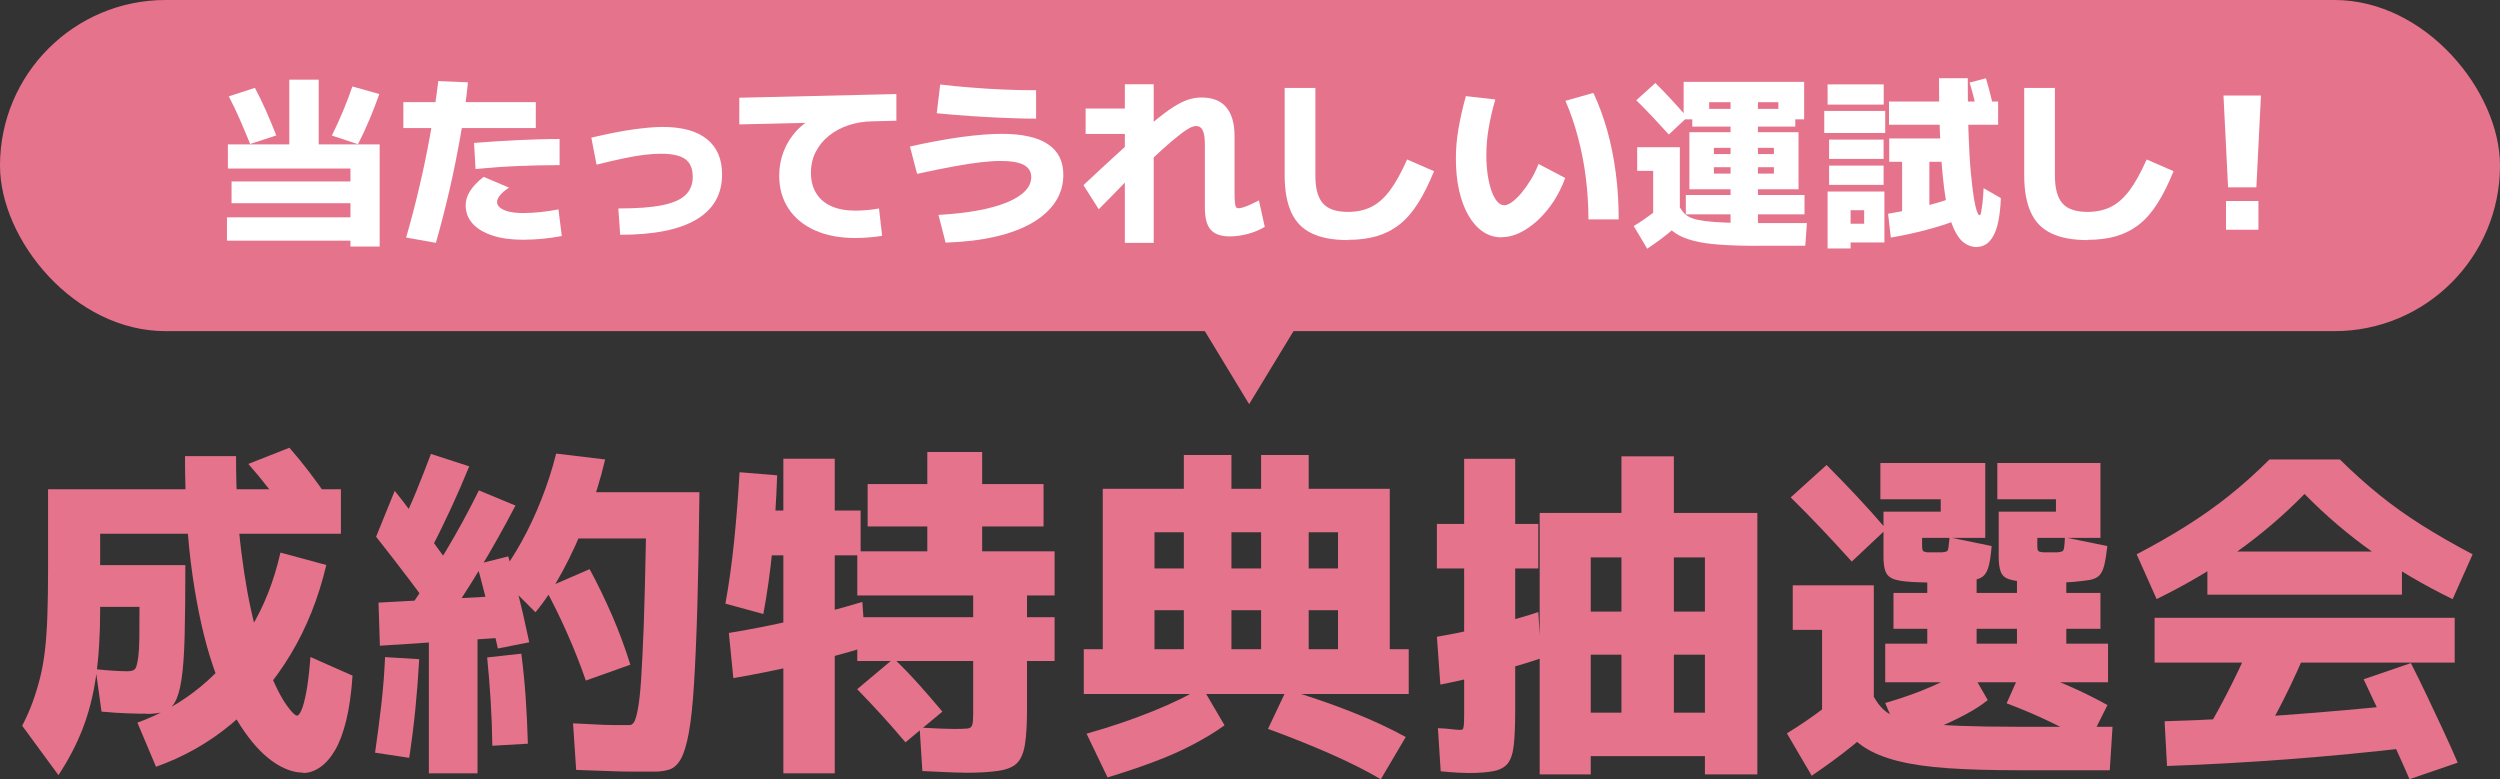 <?xml version="1.0" encoding="UTF-8"?><svg id="_レイヤー_2" xmlns="http://www.w3.org/2000/svg" viewBox="0 0 217.43 67.77"><rect x="0" y="0" width="217.43" height="67.77" fill="#333333" stroke="none"/><defs><style>.cls-1{fill:#fff;}.cls-2{fill:#e6738c;}</style></defs><g id="text"><path class="cls-2" d="M5.08,67.41l-3.15-4.29c.38-.74.69-1.44.93-2.11.24-.67.45-1.36.63-2.08.18-.72.32-1.51.42-2.37.1-.86.17-1.86.21-3,.04-1.14.06-2.46.06-3.96v-7.05h25.47v3.87H8.71v6.69c0,2.14-.12,4.04-.36,5.71-.24,1.67-.63,3.19-1.17,4.58-.54,1.38-1.24,2.72-2.1,4.02ZM12.73,62.07c-.44,0-.99,0-1.63-.03-.65-.02-1.41-.07-2.27-.15l-.51-3.69c.56.06,1.1.11,1.62.14s.91.04,1.17.04c.16,0,.31-.02.45-.07.14-.05.24-.17.3-.35.06-.18.12-.47.17-.85.05-.39.08-.93.09-1.63,0-.7.01-1.6.01-2.7h-4.65v-3.63h8.64c0,2.48-.02,4.52-.06,6.12-.04,1.6-.13,2.87-.27,3.8-.14.93-.34,1.61-.6,2.04-.26.43-.59.7-.99.81-.4.11-.89.17-1.47.17ZM13.57,66.69l-1.62-3.84c2.04-.74,3.89-1.79,5.55-3.17s3.08-3.03,4.27-4.98c1.19-1.95,2.06-4.16,2.62-6.64l3.99,1.08c-.68,2.88-1.72,5.48-3.12,7.8-1.4,2.32-3.09,4.31-5.07,5.97-1.98,1.66-4.19,2.92-6.63,3.78ZM26.38,67.2c-.86,0-1.76-.33-2.7-1-.94-.67-1.86-1.69-2.75-3.06-.89-1.37-1.7-3.13-2.43-5.29-.73-2.16-1.31-4.75-1.75-7.77-.44-3.02-.66-6.49-.66-10.41h4.44c0,3.12.15,5.9.46,8.34.31,2.44.69,4.55,1.15,6.33.46,1.78.94,3.26,1.44,4.43s.96,2.04,1.38,2.61c.42.57.71.86.87.86.12,0,.25-.16.39-.48.14-.32.28-.84.42-1.58.14-.73.26-1.74.36-3.04l3.66,1.62c-.1,1.5-.28,2.79-.54,3.86-.26,1.07-.58,1.94-.97,2.61-.39.67-.83,1.17-1.31,1.5-.48.33-.97.5-1.47.5ZM25.03,44.82c-.52-.8-1.08-1.58-1.67-2.34-.59-.76-1.18-1.47-1.76-2.13l3.57-1.41c.58.66,1.16,1.37,1.74,2.13.58.76,1.13,1.53,1.65,2.31l-3.54,1.44Z"/><path class="cls-2" d="M35.59,65.91l-2.97-.45c.2-1.38.38-2.76.54-4.14s.27-2.77.33-4.17l2.97.18c-.08,1.44-.19,2.87-.33,4.29-.14,1.42-.32,2.85-.54,4.29ZM37.03,52.35c-.4-.56-.85-1.17-1.35-1.83s-1.01-1.32-1.53-2c-.52-.67-1-1.29-1.44-1.84l1.62-3.99c.5.62,1,1.27,1.51,1.96.51.69,1.01,1.37,1.5,2.03.49.66.92,1.26,1.31,1.8l-1.62,3.87ZM33.04,56.16l-.12-3.75,11.04-.6.03,3.63-10.95.72ZM37.54,47.64l-2.73-1.83c.52-1.04.99-2.08,1.42-3.14.43-1.05.84-2.11,1.25-3.19l3.33,1.08c-.48,1.18-1,2.37-1.54,3.55-.55,1.19-1.12,2.37-1.73,3.53ZM38.38,54.66l-2.82-1.68c1.14-1.68,2.21-3.36,3.22-5.06,1.01-1.69,1.97-3.44,2.87-5.27l3.18,1.32c-.98,1.88-2,3.7-3.05,5.44-1.05,1.75-2.19,3.5-3.4,5.23ZM37.3,67.26v-12.48h4.23v12.48h-4.23ZM43.3,56.4c-.16-.72-.34-1.51-.55-2.37-.21-.86-.43-1.72-.65-2.59-.22-.87-.43-1.65-.63-2.36l2.73-.69c.22.72.44,1.52.66,2.4.22.88.43,1.76.63,2.62.2.87.38,1.69.54,2.45l-2.73.54ZM42.82,64.86c-.02-1.38-.07-2.7-.15-3.98-.08-1.27-.18-2.5-.3-3.7l2.97-.33c.16,1.24.29,2.52.38,3.82.09,1.31.15,2.65.19,4.01l-3.09.18ZM46.57,53.25l-3.15-3.15c.68-.88,1.33-1.88,1.95-3,.62-1.12,1.19-2.33,1.71-3.65.52-1.31.95-2.64,1.29-4l4.26.51c-.4,1.72-.93,3.42-1.58,5.08-.65,1.67-1.35,3.21-2.11,4.62-.76,1.41-1.55,2.61-2.37,3.59ZM50.95,59.19c-.46-1.34-1-2.71-1.62-4.11-.62-1.4-1.26-2.7-1.92-3.9l3.87-1.68c.68,1.24,1.33,2.6,1.97,4.06.63,1.47,1.15,2.88,1.57,4.25l-3.87,1.38ZM56.92,67.11h-1.81c-.77,0-1.6-.02-2.48-.06-.88-.04-1.72-.07-2.52-.09l-.27-4.05c.58.02,1.19.05,1.83.09.64.04,1.24.06,1.8.06h1.29c.14,0,.27-.08.38-.25s.22-.54.33-1.1.21-1.43.29-2.61c.08-1.18.15-2.76.23-4.75.07-1.99.13-4.5.19-7.52h-6.99v-4.02h11.64c-.04,3.9-.1,7.21-.18,9.93-.08,2.72-.18,4.97-.29,6.75-.11,1.78-.26,3.19-.45,4.23-.19,1.04-.42,1.8-.69,2.28s-.59.78-.96.91c-.37.13-.81.2-1.33.2Z"/><path class="cls-2" d="M66.39,53.4l-3.3-.9c.3-1.64.55-3.42.75-5.35.2-1.93.36-3.96.48-6.08l3.27.27c-.08,2.3-.22,4.44-.41,6.42s-.46,3.86-.79,5.64ZM63.78,58.98l-.39-3.93c2.06-.34,4.04-.73,5.96-1.19,1.91-.45,3.79-.95,5.65-1.51l.27,3.93c-1.84.56-3.7,1.06-5.58,1.5-1.88.44-3.85.84-5.91,1.2ZM68.13,67.26v-18.96h-2.13v-3.9h2.13v-4.5h4.47v4.5h2.25v3.9h-2.25v18.96h-4.47ZM83.88,67.2c-.36,0-.85-.01-1.47-.04-.62-.03-1.35-.06-2.19-.1l-.24-3.78c.7.04,1.31.07,1.85.09.53.02.92.03,1.19.03.54,0,.92-.02,1.14-.04.22-.03.35-.14.4-.32.05-.18.08-.48.08-.9v-4.65h-10.08v-3.81h10.08v-1.89h-10.08v-3.84h6.09v-2.16h-5.19v-3.69h5.19v-2.79h4.77v2.79h5.34v3.69h-5.34v2.16h6.3v3.84h-2.4v1.89h2.4v3.81h-2.4v4.23c0,1.28-.06,2.29-.18,3.03-.12.74-.35,1.28-.69,1.62-.34.34-.88.56-1.61.67s-1.71.17-2.95.17ZM78.75,64.56c-.64-.76-1.33-1.54-2.05-2.34-.73-.8-1.45-1.56-2.15-2.28l3.18-2.67c.72.68,1.44,1.43,2.18,2.25.73.82,1.41,1.61,2.05,2.37l-3.21,2.67Z"/><path class="cls-2" d="M94.26,60.36v-3.9h22.11v-3.39h-2.55v3.39h-4.14v-3.39h-2.58v3.39h-4.14v-3.39h-2.55v-3.63h2.55v-9.87h4.14v9.87h2.58v-9.87h4.14v9.87h2.55v-3.15h-15.96v10.17h-4.5v-13.95h24.96v13.95h1.65v3.9h-28.26ZM96.33,67.62l-1.83-3.81c2.06-.58,3.97-1.23,5.73-1.94,1.76-.71,3.2-1.41,4.32-2.12l1.95,3.33c-.74.54-1.64,1.09-2.7,1.65-1.06.56-2.24,1.08-3.53,1.56-1.29.48-2.6.92-3.94,1.32ZM120.09,67.77c-1.26-.74-2.75-1.49-4.46-2.24s-3.5-1.46-5.35-2.14l1.62-3.42c2,.6,3.9,1.25,5.69,1.96s3.35,1.44,4.67,2.17l-2.16,3.66Z"/><path class="cls-2" d="M127.73,67.23c-.22,0-.52-.01-.92-.03-.39-.02-.9-.06-1.51-.12l-.24-3.75c.48.02.88.05,1.2.09.32.04.56.06.72.06.12,0,.2-.02.24-.06s.07-.15.09-.33.03-.47.03-.87v-12.78h-2.37v-3.87h2.37v-5.67h4.44v5.67h2.01v3.87h-2.01v12.36c0,1.26-.04,2.26-.12,2.98-.08.73-.25,1.26-.52,1.61-.27.34-.68.56-1.22.67-.54.11-1.27.17-2.19.17ZM125.27,59.52l-.3-4.14c.94-.16,1.93-.35,2.97-.58s2.07-.48,3.09-.75,1.94-.54,2.76-.82l.24,4.02c-.82.28-1.75.57-2.79.86-1.04.29-2.08.56-3.14.81-1.05.25-1.99.46-2.83.62ZM133.91,67.35v-22.74h18.93v22.74h-4.56v-1.59h-9.93v-3.78h9.93v-5.04h-2.7v5.04h-4.56v-5.04h-2.67v-3.75h2.67v-13.5h4.56v13.5h2.7v-4.71h-9.93v18.87h-4.44Z"/><path class="cls-2" d="M157.57,67.47l-2.16-3.69c1.14-.7,2.19-1.41,3.15-2.15.96-.73,1.9-1.53,2.82-2.41l2.55,3.03c-.88.94-1.84,1.83-2.87,2.65-1.03.83-2.19,1.68-3.5,2.57ZM161.05,48.84c-.86-.96-1.74-1.91-2.64-2.86s-1.79-1.85-2.67-2.72l3.12-2.82c.86.86,1.73,1.77,2.62,2.71.89.95,1.75,1.91,2.57,2.87l-3,2.82ZM158.47,61.71v-6.93h-2.55v-3.87h7.05v10.8h-4.5ZM175.63,66.99c-2.44,0-4.52-.06-6.24-.18-1.72-.12-3.17-.33-4.35-.63-1.18-.3-2.15-.7-2.9-1.19s-1.34-1.09-1.77-1.81c-.43-.72-.79-1.58-1.06-2.58h3.66c.24.44.52.81.84,1.11.32.3.74.55,1.26.73.52.19,1.22.34,2.1.45.88.11,1.99.19,3.33.24,1.34.05,3.01.08,5.01.08h8.22l-.24,3.78h-7.86ZM168.1,50.67c-.2,0-.48,0-.84-.02-.36,0-.71-.02-1.05-.04-.66-.04-1.16-.12-1.5-.24-.34-.12-.58-.33-.71-.64-.13-.31-.19-.75-.19-1.33v-3.9h4.98v-1.08h-5.25v-3.15h9.12v6.51h-5.49v.72c0,.22.03.36.09.42.06.06.19.1.39.12h1.23c.2-.02.34-.04.42-.08.08-.03.13-.14.16-.33.03-.19.06-.48.1-.89l3.66.75c-.06.7-.14,1.26-.24,1.67-.1.41-.25.71-.44.9-.19.19-.47.31-.84.38-.37.06-.88.12-1.51.18-.42.02-.8.04-1.14.04-.34.01-.66.02-.96.02ZM163.96,59.34v-3.36h3.66v-6.3h4.29v6.3h3.51v-1.29h-10.74v-3.12h10.74v-1.89h4.29v1.89h2.97v3.12h-2.97v1.29h3.63v3.36h-19.38ZM165.34,64.41l-1.38-3.27c1.48-.42,2.84-.91,4.1-1.46,1.25-.55,2.3-1.1,3.17-1.67l1.65,2.88c-.52.42-1.18.85-1.98,1.27-.8.43-1.68.84-2.62,1.22-.95.38-1.93.72-2.93,1.02ZM178.09,50.67c-.18,0-.45,0-.81-.02-.36,0-.7-.02-1.02-.04-.68-.04-1.2-.12-1.55-.24-.35-.12-.58-.33-.7-.64-.12-.31-.18-.75-.18-1.33v-3.9h4.98v-1.08h-5.1v-3.15h8.97v6.51h-5.49v.72c0,.22.03.36.09.42.06.06.2.1.42.12h1.2c.2-.02.35-.04.44-.08.09-.03.15-.14.18-.33.03-.19.05-.48.07-.89l3.69.75c-.08.7-.17,1.26-.27,1.67-.1.41-.25.71-.44.9-.19.19-.47.31-.83.38-.36.06-.87.12-1.53.18-.4.02-.78.04-1.12.04-.35.01-.69.02-1.01.02ZM181.66,64.56c-.94-.56-2.03-1.14-3.27-1.74-1.24-.6-2.53-1.15-3.87-1.65l1.35-3.03c1.44.46,2.78.96,4.04,1.51,1.25.55,2.37,1.11,3.38,1.67l-1.62,3.24Z"/><path class="cls-2" d="M187.57,52.11l-1.74-3.9c1.6-.84,3.06-1.67,4.38-2.51,1.32-.83,2.56-1.71,3.72-2.64,1.16-.93,2.31-1.96,3.45-3.1h6.12c1.16,1.14,2.31,2.17,3.46,3.1,1.15.93,2.39,1.81,3.71,2.64,1.32.83,2.78,1.67,4.38,2.51l-1.74,3.9c-2.54-1.24-4.87-2.61-6.98-4.11-2.11-1.5-4.08-3.18-5.9-5.04-1.82,1.86-3.79,3.54-5.9,5.04-2.11,1.5-4.44,2.87-6.98,4.11ZM187.39,57.63v-3.9h26.1v3.9h-26.1ZM188.47,66.63l-.21-3.9c3.4-.1,6.88-.28,10.44-.54s7.16-.58,10.8-.96l.42,3.75c-3.76.44-7.42.79-11,1.06-3.57.27-7.06.46-10.46.58ZM196.06,65.43l-4.29-1.65c.82-1.38,1.62-2.85,2.4-4.42.78-1.57,1.51-3.18,2.19-4.85l4.53,1.29c-.7,1.74-1.46,3.42-2.28,5.04-.82,1.62-1.67,3.15-2.55,4.59ZM191.98,51.72v-3.75h16.92v3.75h-16.92ZM209.56,67.77c-.38-.88-.8-1.83-1.26-2.83s-.93-2.02-1.4-3.03c-.47-1.01-.92-1.95-1.33-2.83l4.11-1.41c.44.86.9,1.81,1.39,2.83.49,1.03.97,2.05,1.44,3.06.47,1.01.88,1.93,1.24,2.77l-4.2,1.44Z"/><rect class="cls-2" x="0" y="0" width="217.43" height="28.8" rx="14.4" ry="14.4"/><path class="cls-1" d="M30.48,21.44v-.51h-10.74v-2.03h10.74v-1.23h-10.34v-1.89h10.34v-1.12h-10.66v-2.1h5.34v-5.63h2.56v5.63h5.3v8.88h-2.54ZM21.76,12.53c-.29-.71-.59-1.43-.9-2.14-.31-.71-.63-1.38-.96-2.01l2.27-.74c.33.62.65,1.29.97,2,.31.71.61,1.43.89,2.14l-2.27.74ZM31.13,12.54l-2.27-.75c.35-.7.68-1.42.98-2.14.3-.73.57-1.43.81-2.13l2.34.66c-.25.71-.53,1.44-.84,2.18-.31.74-.65,1.47-1.02,2.18Z"/><path class="cls-1" d="M35.08,11.14v-2.26h11.52v2.26h-11.52ZM35.32,20.66c.42-1.44.8-2.89,1.14-4.36.35-1.47.66-2.97.94-4.51.28-1.54.52-3.12.72-4.74l2.58.11c-.16,1.57-.38,3.14-.66,4.7-.28,1.57-.59,3.13-.95,4.68-.36,1.55-.75,3.08-1.18,4.58l-2.59-.46ZM45.48,20.85c-1.02,0-1.91-.12-2.66-.37-.75-.25-1.32-.59-1.72-1.04s-.6-.98-.6-1.6c0-.42.13-.82.38-1.22.25-.4.64-.81,1.18-1.24l2.21.94c-.34.22-.6.45-.78.66-.18.22-.26.42-.26.6s.09.34.27.49c.18.14.44.26.78.34.34.08.74.12,1.2.12.49,0,.99-.03,1.49-.08.5-.05,1.03-.13,1.6-.24l.29,2.32c-.61.11-1.18.19-1.7.24-.53.05-1.09.08-1.67.08ZM41.23,12.43c1.27-.1,2.52-.18,3.75-.24s2.46-.1,3.69-.1v2.27c-1.21,0-2.41.03-3.62.08-1.21.05-2.44.14-3.69.26l-.13-2.27Z"/><path class="cls-1" d="M53.79,18.13c1.59,0,2.85-.09,3.79-.28s1.62-.48,2.04-.89c.42-.41.63-.93.63-1.58,0-.71-.22-1.23-.65-1.54-.43-.31-1.14-.47-2.12-.47-.43,0-.89.03-1.4.09-.51.06-1.1.16-1.78.3-.68.14-1.49.33-2.42.56l-.45-2.35c1.41-.33,2.62-.57,3.62-.71,1.01-.14,1.87-.22,2.58-.22,1.69,0,2.97.35,3.85,1.06.88.7,1.32,1.73,1.32,3.07,0,1.73-.74,3.03-2.23,3.92-1.49.89-3.7,1.33-6.63,1.33l-.16-2.27Z"/><path class="cls-1" d="M74.38,20.7c-1.33,0-2.5-.22-3.49-.66-.99-.44-1.76-1.07-2.3-1.88-.54-.81-.82-1.77-.82-2.88,0-.75.13-1.45.39-2.12.26-.67.63-1.26,1.11-1.78.48-.52,1.06-.93,1.73-1.22l.26.5-6.96.16v-2.32l13.66-.32v2.32l-2.05.05c-.75.01-1.45.12-2.1.34-.65.21-1.22.52-1.71.91s-.87.86-1.15,1.4c-.28.54-.42,1.15-.42,1.83s.15,1.29.46,1.78c.3.5.75.87,1.33,1.13.58.26,1.28.38,2.1.38.29,0,.62-.02,1-.05.38-.03.72-.08,1.03-.14l.27,2.38c-.38.06-.78.11-1.18.14-.41.03-.79.05-1.17.05Z"/><path class="cls-1" d="M81.62,18.69c1.27-.07,2.4-.2,3.4-.38,1-.18,1.85-.42,2.54-.7s1.23-.62,1.59-.99c.36-.37.54-.78.54-1.23s-.22-.82-.65-1.05c-.43-.23-1.11-.34-2.02-.34-.51,0-1.08.04-1.71.11-.63.07-1.39.19-2.28.35s-1.98.38-3.27.66l-.62-2.38c1.63-.36,3.11-.64,4.45-.82s2.51-.28,3.52-.28c1.79,0,3.14.3,4.03.9.9.6,1.34,1.48,1.34,2.66,0,.87-.23,1.66-.7,2.37-.47.7-1.14,1.31-2.02,1.82-.88.51-1.96.91-3.22,1.2-1.27.29-2.7.46-4.3.51l-.61-2.38ZM90.11,10.32c-.77,0-1.63-.02-2.6-.06-.97-.04-1.97-.09-3-.16s-2.05-.15-3.04-.25l.3-2.5c.8.1,1.68.18,2.65.26.97.08,1.94.14,2.92.18.98.04,1.9.06,2.77.06v2.46Z"/><path class="cls-1" d="M106.95,20.56c-.77,0-1.32-.2-1.66-.59-.34-.39-.5-1.03-.5-1.92v-5.49c0-.54-.06-.95-.18-1.21-.12-.26-.32-.39-.58-.39-.16,0-.35.06-.58.18-.22.12-.53.32-.9.62-.38.29-.86.7-1.45,1.23-.59.53-1.31,1.21-2.18,2.04h-.27c-.42.43-.88.91-1.39,1.44-.51.53-1.08,1.11-1.7,1.73l-1.33-2.1c1.38-1.29,2.56-2.38,3.55-3.28.99-.9,1.83-1.63,2.52-2.2.69-.57,1.27-1.01,1.76-1.32.49-.31.92-.52,1.3-.64.38-.12.75-.18,1.13-.18.96,0,1.68.28,2.16.85.48.57.72,1.4.72,2.51v4.88c0,.39.01.69.03.89.02.2.06.33.1.4.05.07.12.1.23.1.16,0,.39-.06.7-.18.3-.12.66-.29,1.06-.5l.51,2.3c-.48.28-.98.49-1.5.62-.52.14-1.04.21-1.55.21ZM97.83,21.12v-9.47h-3.41v-2.21h3.41v-2.11h2.51v13.79h-2.51Z"/><path class="cls-1" d="M117.25,20.88c-1.29,0-2.34-.19-3.15-.58-.81-.38-1.41-.99-1.79-1.82-.38-.83-.58-1.9-.58-3.21v-7.62h2.67v7.62c0,1.12.22,1.93.66,2.42.44.5,1.17.74,2.18.74.77,0,1.45-.15,2.03-.44.59-.29,1.12-.77,1.62-1.43.49-.66.99-1.56,1.49-2.69l2.34,1.02c-.45,1.1-.91,2.03-1.4,2.8s-1.02,1.38-1.61,1.84c-.59.46-1.24.79-1.97,1.01-.73.21-1.56.32-2.5.32Z"/><path class="cls-1" d="M130.58,20.64c-.6,0-1.14-.17-1.62-.5-.48-.33-.9-.8-1.25-1.41-.35-.61-.62-1.33-.81-2.17-.19-.84-.28-1.77-.28-2.79,0-.81.07-1.66.22-2.54s.36-1.84.65-2.87l2.56.29c-.27.93-.46,1.78-.59,2.57-.13.78-.19,1.53-.19,2.25,0,.64.04,1.22.12,1.75.08.53.19.99.33,1.38.14.39.3.7.49.92s.39.33.62.33c.2,0,.44-.1.7-.3.27-.2.54-.46.82-.8.28-.34.54-.71.8-1.14.26-.42.47-.87.66-1.35l2.32,1.22c-.27.74-.61,1.42-1.02,2.05-.42.63-.88,1.18-1.38,1.64-.5.46-1.02.82-1.56,1.08-.54.26-1.06.38-1.58.38ZM138.15,19.07c0-1.22-.08-2.43-.23-3.63-.15-1.21-.38-2.37-.68-3.5-.3-1.13-.66-2.19-1.09-3.17l2.43-.69c.48,1.02.88,2.12,1.21,3.29s.57,2.4.74,3.69c.17,1.29.25,2.63.25,4.02h-2.62Z"/><path class="cls-1" d="M143.26,21.63l-1.17-1.97c.61-.37,1.17-.76,1.69-1.15.52-.39,1.02-.82,1.5-1.28l1.39,1.62c-.49.5-1.01.98-1.55,1.42s-1.16.9-1.86,1.36ZM145.14,11.7c-.46-.51-.93-1.02-1.41-1.53s-.95-.99-1.42-1.45l1.66-1.5c.46.46.93.94,1.4,1.45.47.51.93,1.02,1.37,1.53l-1.6,1.5ZM143.78,18.56v-3.7h-1.39v-2.06h3.71v5.76h-2.32ZM152.94,21.38c-1.29,0-2.4-.03-3.33-.1-.93-.06-1.7-.18-2.32-.34s-1.13-.37-1.53-.63c-.4-.26-.72-.58-.96-.97-.24-.38-.43-.84-.58-1.38l1.87.06c.13.22.27.42.44.58.17.16.39.29.67.39s.66.18,1.12.24,1.06.1,1.78.13c.72.03,1.6.04,2.65.04h4.4l-.14,1.97h-4.06ZM150.51,19.52v-.88h-3.89v-1.68h3.89v-5.95h-3.33v-1.54h3.33v-.58h-1.86v1.49h-2.22v-3.26h10.48v3.26h-2.24v-1.49h-1.78v.58h3.25v1.54h-3.25v5.95h4.05v1.68h-4.05v.88h-2.38ZM146.93,16.46v-4.96h9.49v4.96h-7.36v-1.36h5.22v-.56h-5.22v-1.14h5.22v-.54h-5.22v3.6h-2.13Z"/><path class="cls-1" d="M158.66,11.57v-1.92h5.3v1.92h-5.3ZM158.95,9.1v-1.76h4.88v1.76h-4.88ZM158.95,21.6v-4.94h4.94v4.43h-2.94v-1.63h1.18v-1.18h-1.18v3.33h-2ZM159.08,13.82v-1.68h4.74v1.68h-4.74ZM159.08,16.08v-1.68h4.74v1.68h-4.74ZM164.45,20.67l-.24-2.08c1.07-.18,2.07-.39,3.02-.62s1.74-.46,2.38-.7l.32,1.97c-.64.25-1.45.5-2.42.76s-1.99.48-3.05.66ZM164.29,10.85v-2.02h9.49v2.02h-9.49ZM165.43,18.61v-4.54h-1.12v-2.03h4.8v2.03h-1.31v4.54h-2.37ZM171.93,21.49c-.41,0-.78-.13-1.12-.38-.34-.25-.65-.69-.92-1.3-.27-.62-.5-1.48-.68-2.58-.18-1.1-.32-2.5-.42-4.21-.1-1.71-.15-3.78-.15-6.22h2.5c0,1.87.02,3.48.07,4.83.05,1.35.11,2.49.2,3.4s.17,1.64.26,2.18c.09.54.18.93.26,1.16.09.23.16.35.22.35.03,0,.06-.02.09-.06.03-.04.05-.14.08-.29.03-.15.06-.38.1-.7.04-.31.07-.75.1-1.3l1.5.86c-.03.8-.11,1.47-.22,2.02s-.27.99-.46,1.31-.4.56-.64.7c-.24.14-.5.22-.78.22ZM172.02,10c-.11-.48-.22-.96-.34-1.45-.12-.49-.25-.94-.38-1.37l1.42-.37c.13.44.26.9.38,1.38s.24.97.34,1.46l-1.42.35Z"/><path class="cls-1" d="M181.57,20.88c-1.29,0-2.34-.19-3.15-.58-.81-.38-1.41-.99-1.79-1.82-.38-.83-.58-1.9-.58-3.21v-7.62h2.67v7.62c0,1.12.22,1.93.66,2.42.44.5,1.17.74,2.18.74.77,0,1.45-.15,2.03-.44.59-.29,1.12-.77,1.62-1.43.49-.66.99-1.56,1.49-2.69l2.34,1.02c-.45,1.1-.91,2.03-1.4,2.8s-1.02,1.38-1.61,1.84c-.59.46-1.24.79-1.97,1.01-.73.21-1.56.32-2.5.32Z"/><path class="cls-1" d="M193.78,16.29l-.4-7.98h3.26l-.4,7.98h-2.46ZM193.6,19.98v-2.5h2.82v2.5h-2.82Z"/><polygon class="cls-2" points="101.79 23.86 115.5 23.86 108.64 35.15 101.79 23.86"/></g></svg>